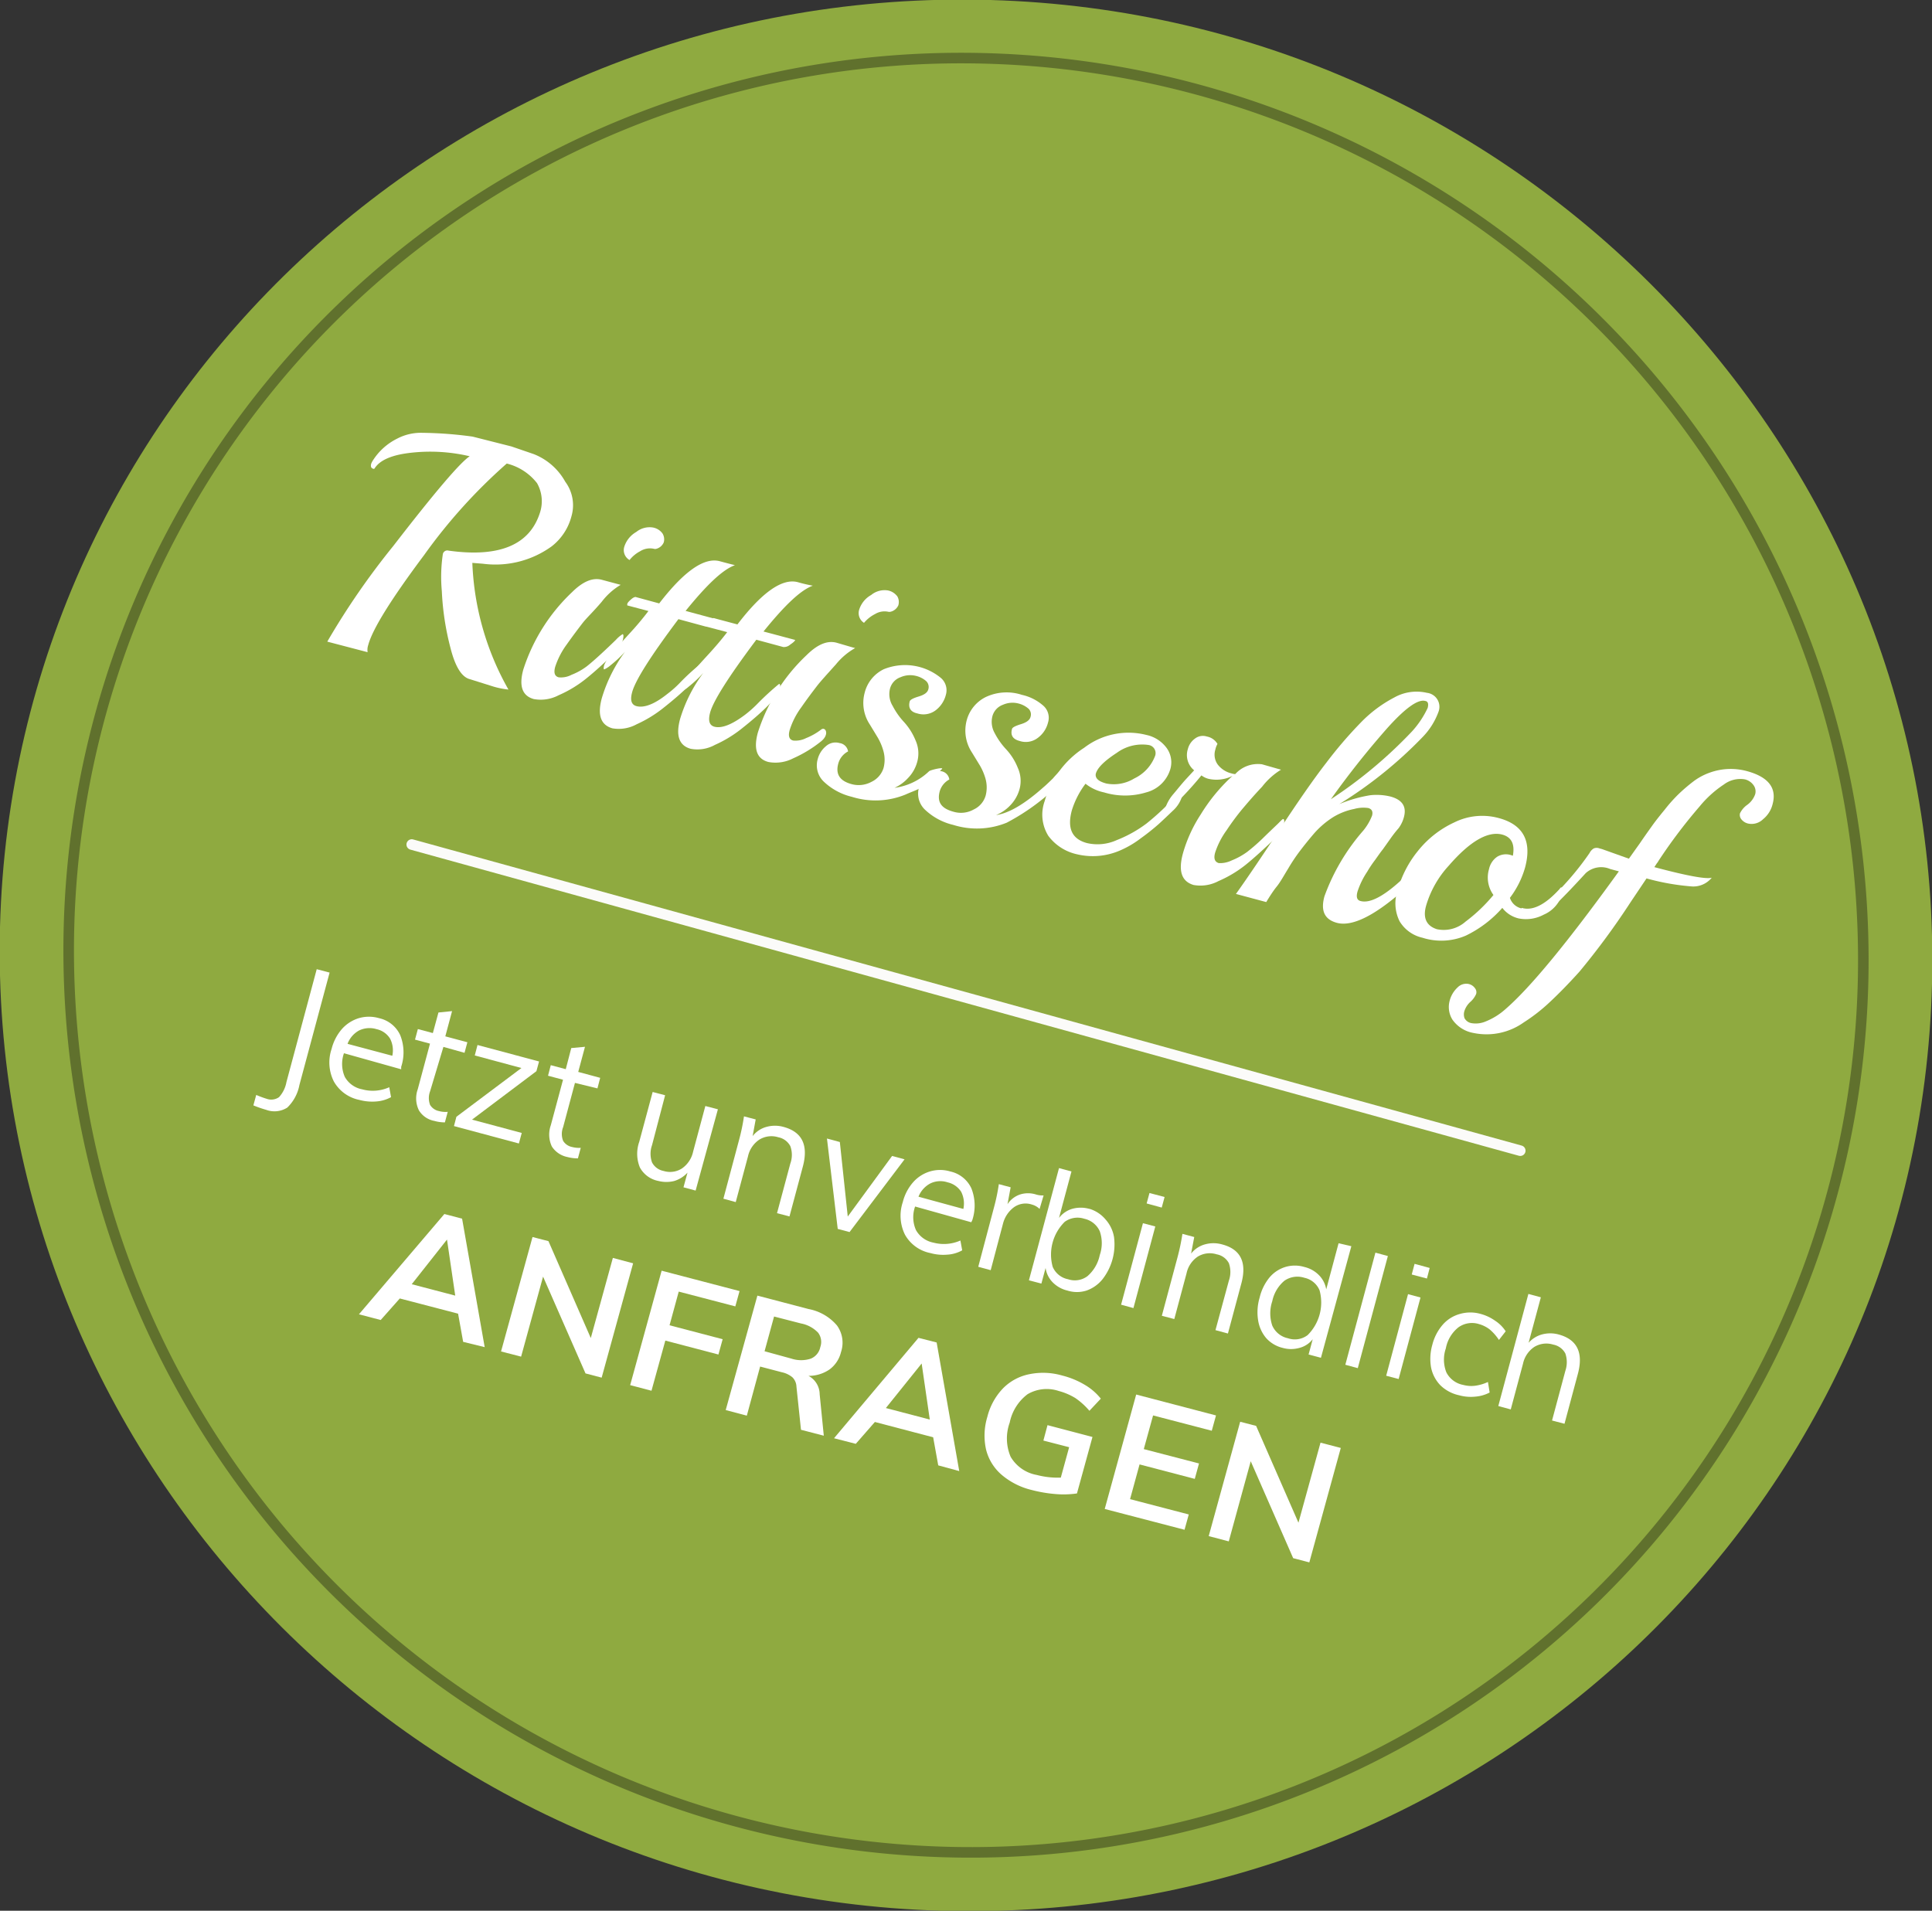 <svg xmlns="http://www.w3.org/2000/svg" viewBox="0 0 183 181"><rect x="0" y="0" width="183" height="181" fill="#333333" stroke="none"/><defs><style>.cls-1{fill:#8faa40;}.cls-1,.cls-2,.cls-3{fill-rule:evenodd;}.cls-2,.cls-4{fill:none;stroke-linecap:round;stroke-linejoin:round;}.cls-2{stroke:#60712d;}.cls-3{fill:#fff;}.cls-4{stroke:#fbfbf9;}</style></defs><title>badge</title><g id="Ebene_2" data-name="Ebene 2"><g id="Ebene_1-2" data-name="Ebene 1"><path class="cls-1" d="M0,87.81C1.31,37.85,43.29-1.44,93.81,0S184.25,43.23,183,93.19,139.71,182.44,89.19,181-1.25,137.77,0,87.81Z"/><path class="cls-2" d="M6.53,88A84.53,84.53,0,0,1,93.65,5.54,85.44,85.44,0,0,1,176.47,93a84.53,84.53,0,0,1-87.12,82.43A85.44,85.44,0,0,1,6.53,88Z"/><path class="cls-3" d="M24,104.71a11.16,11.16,0,0,0,1.21.42,2.26,2.26,0,0,0,2-.21,4,4,0,0,0,1.15-2.14l2.86-10.65L30,91.81l-2.87,10.7a2.87,2.87,0,0,1-.7,1.42,1.28,1.28,0,0,1-1.16.16,9.59,9.59,0,0,1-1-.37Z"/><path class="cls-3" d="M35.67,97.49a2,2,0,0,1,1.28.9,2.42,2.42,0,0,1,.21,1.62l-4.24-1.13A2.4,2.4,0,0,1,34,97.62,2.27,2.27,0,0,1,35.67,97.49ZM38,101.06a4.39,4.39,0,0,0-.09-3,2.88,2.88,0,0,0-2-1.61,3.42,3.42,0,0,0-1.93,0,3.53,3.53,0,0,0-1.57,1,4.57,4.57,0,0,0-1,1.91,4,4,0,0,0,.21,3.08,3.59,3.59,0,0,0,2.41,1.75,4.7,4.7,0,0,0,1.59.15,3.43,3.43,0,0,0,1.42-.41l-.17-.94a3.79,3.79,0,0,1-2.56.2,2.4,2.4,0,0,1-1.65-1.18,3.05,3.05,0,0,1-.08-2.24L38,101.29Z"/><path class="cls-3" d="M44,99.73l.27-1-2.09-.56.64-2.39-1.29.13L41,97.86l-1.42-.38-.27,1,1.42.38-1.16,4.32a2.57,2.57,0,0,0,.11,2,2.17,2.17,0,0,0,1.46,1,3.66,3.66,0,0,0,1,.14l.27-1a2.27,2.27,0,0,1-.82-.07,1.28,1.28,0,0,1-.85-.58,1.82,1.82,0,0,1,0-1.3L42,99.17Z"/><polygon class="cls-3" points="50.81 101.47 51.06 100.55 45.23 98.99 44.97 99.98 49.39 101.17 43.23 105.79 43 106.67 49.15 108.32 49.42 107.32 44.71 106.06 50.81 101.47"/><path class="cls-3" d="M56.59,103.1l.26-1-2.08-.56.64-2.38-1.3.12-.52,2-1.42-.38-.26,1,1.42.38-1.16,4.32a2.65,2.65,0,0,0,.1,2,2.28,2.28,0,0,0,1.47,1,3.92,3.92,0,0,0,1,.13l.27-1a2.58,2.58,0,0,1-.83-.08,1.28,1.28,0,0,1-.84-.58,1.76,1.76,0,0,1,0-1.3l1.12-4.19Z"/><path class="cls-3" d="M66.81,104.77l-1.16,4.33a2.6,2.6,0,0,1-1.05,1.58,2.08,2.08,0,0,1-1.75.24,1.55,1.55,0,0,1-1.09-.81,2.43,2.43,0,0,1,0-1.63L63,103.75l-1.18-.31-1.27,4.72a3.41,3.41,0,0,0,.06,2.43,2.53,2.53,0,0,0,1.76,1.28,3.05,3.05,0,0,0,1.5,0,2.8,2.8,0,0,0,1.25-.79l-.38,1.39,1.15.31L68,105.08Z"/><path class="cls-3" d="M74.22,106.75a3,3,0,0,0-1.63,0,2.47,2.47,0,0,0-1.3.87l.29-1.58-1.11-.29A19.11,19.11,0,0,1,70,108l-1.48,5.55,1.17.32,1.16-4.33a2.56,2.56,0,0,1,1.08-1.59,2.18,2.18,0,0,1,1.79-.22,1.64,1.64,0,0,1,1.14.84,2.42,2.42,0,0,1,0,1.65l-1.26,4.7,1.18.31,1.27-4.74Q76.85,107.46,74.22,106.75Z"/><polygon class="cls-3" points="80.3 115.24 79.55 108.18 78.33 107.85 79.35 116.41 80.47 116.71 85.68 109.82 84.5 109.5 80.3 115.24"/><path class="cls-3" d="M89.76,112a2.06,2.06,0,0,1,1.28.89,2.45,2.45,0,0,1,.21,1.63L87,113.36a2.42,2.42,0,0,1,1.11-1.25A2.17,2.17,0,0,1,89.76,112Zm2.34,3.57a4.43,4.43,0,0,0-.09-3,2.87,2.87,0,0,0-2-1.6,3.33,3.33,0,0,0-1.93,0,3.45,3.45,0,0,0-1.57,1,4.51,4.51,0,0,0-1,1.91,4.05,4.05,0,0,0,.21,3.08,3.55,3.55,0,0,0,2.41,1.74,4.46,4.46,0,0,0,1.59.15,3.28,3.28,0,0,0,1.42-.41l-.17-.93a3.86,3.86,0,0,1-2.56.2,2.41,2.41,0,0,1-1.65-1.19,3,3,0,0,1-.08-2.23L92,115.78Z"/><path class="cls-3" d="M98.13,113.15a2.5,2.5,0,0,0-1.51,0,2.31,2.31,0,0,0-1.19.92l.3-1.6-1.12-.3a18.64,18.64,0,0,1-.46,2.21L92.66,120l1.18.32L95,115.93a2.8,2.8,0,0,1,1-1.54,1.89,1.89,0,0,1,1.76-.28,1.62,1.62,0,0,1,.71.41l.38-1.28A2.08,2.08,0,0,1,98.13,113.15Z"/><path class="cls-3" d="M101.17,121.18A2,2,0,0,1,99.71,120a4.36,4.36,0,0,1,1.14-4.26,2.06,2.06,0,0,1,1.86-.29,2.09,2.09,0,0,1,1.46,1.18,3.44,3.44,0,0,1,0,2.26,3.59,3.59,0,0,1-1.17,2A2,2,0,0,1,101.17,121.18Zm2-6.67a3,3,0,0,0-1.61,0,2.45,2.45,0,0,0-1.25.86l1.18-4.4-1.18-.32-2.85,10.63,1.18.31.4-1.48a2.41,2.41,0,0,0,.67,1.36,2.88,2.88,0,0,0,1.39.78,3,3,0,0,0,1.82,0,3.4,3.4,0,0,0,1.51-1.07,5.37,5.37,0,0,0,1.09-4,3.31,3.31,0,0,0-.79-1.65A3.19,3.19,0,0,0,103.2,114.51Z"/><path class="cls-3" d="M108.61,114l1.43.39.27-1-1.43-.38Zm-1.25,9.91,2.07-7.73-1.17-.31-2.07,7.72Z"/><path class="cls-3" d="M115.76,117.88a3,3,0,0,0-1.64,0,2.51,2.51,0,0,0-1.3.87l.3-1.57-1.12-.3a20.74,20.74,0,0,1-.46,2.2l-1.49,5.56,1.18.31,1.16-4.33a2.54,2.54,0,0,1,1.07-1.59,2.19,2.19,0,0,1,1.79-.21,1.63,1.63,0,0,1,1.15.84,2.49,2.49,0,0,1,0,1.65L115.13,126l1.18.32,1.27-4.74Q118.39,118.57,115.76,117.88Z"/><path class="cls-3" d="M122,126.77a2.09,2.09,0,0,1-1.49-1.2,3.61,3.61,0,0,1,0-2.31,3.43,3.43,0,0,1,1.15-1.94,2.15,2.15,0,0,1,1.89-.28,2,2,0,0,1,1.44,1.19,4.35,4.35,0,0,1-1.13,4.24A2,2,0,0,1,122,126.77Zm4.79-9-1.17,4.37a2.49,2.49,0,0,0-.67-1.33,2.85,2.85,0,0,0-1.39-.79,3.13,3.13,0,0,0-1.82,0,3.18,3.18,0,0,0-1.5,1,4.74,4.74,0,0,0-.93,1.91,4.83,4.83,0,0,0-.14,2.14,3.42,3.42,0,0,0,.76,1.68,3.06,3.06,0,0,0,1.56.93,2.91,2.91,0,0,0,1.6,0,2.32,2.32,0,0,0,1.25-.82l-.39,1.45,1.17.31L128,118.05Z"/><polygon class="cls-3" points="128.61 129.6 131.46 118.98 130.28 118.66 127.43 129.28 128.61 129.6"/><path class="cls-3" d="M133.72,120.73l1.44.38.26-1-1.43-.39Zm-1.24,9.9,2.07-7.72-1.18-.32-2.07,7.73Z"/><path class="cls-3" d="M138.21,132.17a4.1,4.1,0,0,0,1.52.13,3.53,3.53,0,0,0,1.37-.39l-.16-1a4.18,4.18,0,0,1-1.23.36,2.94,2.94,0,0,1-1.11-.08A2.26,2.26,0,0,1,137,130a3.28,3.28,0,0,1-.05-2.27,3.32,3.32,0,0,1,1.2-2,2.2,2.2,0,0,1,1.95-.3,2.94,2.94,0,0,1,1,.5,4.61,4.61,0,0,1,.88,1l.64-.82a3.39,3.39,0,0,0-1-1,4.29,4.29,0,0,0-1.35-.64,3.57,3.57,0,0,0-2,0,3.32,3.32,0,0,0-1.6,1,4.61,4.61,0,0,0-1,1.92,4.79,4.79,0,0,0-.12,2.14,3.39,3.39,0,0,0,.86,1.67A3.62,3.62,0,0,0,138.21,132.17Z"/><path class="cls-3" d="M147.63,126.41a3,3,0,0,0-1.58,0,2.6,2.6,0,0,0-1.26.79l1.16-4.31-1.18-.32-2.85,10.62,1.18.32,1.16-4.33a2.55,2.55,0,0,1,1.07-1.59,2.19,2.19,0,0,1,1.79-.22,1.64,1.64,0,0,1,1.15.84,2.55,2.55,0,0,1,0,1.65l-1.26,4.7,1.18.31,1.27-4.74Q150.26,127.12,147.63,126.41Z"/><path class="cls-3" d="M42.34,117.42l.78,5.31L39,121.65Zm3.57,10.19-2.14-12.17L42.09,115,34,124.5l2.06.54L37.87,123l5.52,1.44.48,2.67Z"/><polygon class="cls-3" points="55.96 126.75 51.95 117.57 50.44 117.18 47.46 128.02 49.36 128.51 51.44 120.93 55.46 130.1 56.99 130.5 59.97 119.67 58.05 119.16 55.96 126.75"/><polygon class="cls-3" points="61.71 131.74 63.02 126.99 68.05 128.31 68.45 126.86 63.42 125.54 64.29 122.35 69.65 123.75 70.05 122.3 62.67 120.37 59.69 131.21 61.71 131.74"/><path class="cls-3" d="M72.42,128l.9-3.29,2.56.66a3,3,0,0,1,1.61.87,1.45,1.45,0,0,1,.21,1.36,1.49,1.49,0,0,1-.9,1.1,2.94,2.94,0,0,1-1.83,0Zm5.22,4.08a2,2,0,0,0-1.06-1.75,3.47,3.47,0,0,0,2-.61,2.88,2.88,0,0,0,1.08-1.64,2.78,2.78,0,0,0-.38-2.52,4.65,4.65,0,0,0-2.7-1.56l-4.84-1.27-3,10.84,2,.53L72,129.45l2.06.54a2.31,2.31,0,0,1,1,.48,1.31,1.31,0,0,1,.38.88l.43,4.09,2.16.56Z"/><path class="cls-3" d="M87.3,129.16l.77,5.31-4.16-1.09Zm3.56,10.19-2.14-12.18L87,126.73,79,136.24l2.06.53,1.81-2.07,5.52,1.45.48,2.66Z"/><path class="cls-3" d="M99.22,135l-.39,1.46,2.44.63-.79,2.88a7.8,7.8,0,0,1-2.27-.25A3.61,3.61,0,0,1,95.73,138a4.41,4.41,0,0,1-.09-3.24,4.48,4.48,0,0,1,1.69-2.69,3.58,3.58,0,0,1,2.94-.31,5.92,5.92,0,0,1,1.58.67,6.76,6.76,0,0,1,1.34,1.21l1.08-1.15a5.52,5.52,0,0,0-1.52-1.31,7.89,7.89,0,0,0-2.14-.88,6.5,6.5,0,0,0-3.14-.12A4.8,4.8,0,0,0,95,131.52a6,6,0,0,0-1.48,2.7,6.08,6.08,0,0,0-.12,3.09,4.62,4.62,0,0,0,1.46,2.38,6.86,6.86,0,0,0,2.85,1.45,13.17,13.17,0,0,0,2.3.39,8.87,8.87,0,0,0,2-.06l1.47-5.35Z"/><polygon class="cls-3" points="112.2 144.91 112.6 143.46 107.04 142.01 107.94 138.72 113.17 140.09 113.57 138.63 108.34 137.27 109.22 134.08 114.78 135.53 115.18 134.08 107.62 132.1 104.64 142.94 112.2 144.91"/><polygon class="cls-3" points="122.99 144.24 118.98 135.07 117.47 134.68 114.49 145.51 116.39 146.01 118.47 138.42 122.49 147.6 124.02 148 127 137.16 125.08 136.66 122.99 144.24"/><line class="cls-4" x1="39" y1="80" x2="144" y2="109"/><path class="cls-3" d="M48.44,42.29l-3.67-.93A37.44,37.44,0,0,0,40,41a4.83,4.83,0,0,0-2.38.55,5.74,5.74,0,0,0-2.32,2.1,1.62,1.62,0,0,0-.14.28c-.07.26,0,.41.16.46a.13.13,0,0,0,.15,0c.51-.83,1.71-1.33,3.63-1.52a16.28,16.28,0,0,1,5.39.35q-1.36.89-7.23,8.49A71.21,71.21,0,0,0,31,60.78l3.82,1a1.43,1.43,0,0,1,.06-.68q.6-2.25,5.3-8.53A51.06,51.06,0,0,1,48,43.91a5.21,5.21,0,0,1,2.87,1.86,3.47,3.47,0,0,1,.27,2.81q-1.47,4.58-8.65,3.58a.43.43,0,0,0-.55.37A14.71,14.71,0,0,0,41.85,56a25.68,25.68,0,0,0,.81,5.34c.45,1.8,1.07,2.81,1.86,3l2.26.71a8,8,0,0,0,1.38.27,26.34,26.34,0,0,1-3.42-12l1,.08a9.09,9.09,0,0,0,6.52-1.65,5.28,5.28,0,0,0,1.87-2.85,3.73,3.73,0,0,0-.59-3.27,5.84,5.84,0,0,0-3-2.62Z"/><path class="cls-3" d="M54.19,56.09a17.38,17.38,0,0,0-4.63,7.36c-.42,1.56-.08,2.47,1,2.77a3.63,3.63,0,0,0,2.35-.36,11.39,11.39,0,0,0,2.65-1.61c.82-.66,1.77-1.53,2.84-2.57a2.2,2.2,0,0,0,.58-1c.1-.37.09-.58,0-.61a2.87,2.87,0,0,0-.64.54c-.39.38-.84.81-1.37,1.3s-1,.9-1.39,1.21a6,6,0,0,1-1.44.8,2.12,2.12,0,0,1-1.22.24c-.38-.1-.49-.43-.33-1a7.46,7.46,0,0,1,1.09-2.11c.58-.82,1.08-1.48,1.48-2S56.15,58,57,57a6.32,6.32,0,0,1,1.79-1.6l-.3-.08L57,54.92C56.13,54.69,55.2,55.09,54.19,56.09Zm8.68-4.71a1.06,1.06,0,0,0-.12-.85,1.44,1.44,0,0,0-.9-.56,2,2,0,0,0-1.58.42,2.47,2.47,0,0,0-1.13,1.38,1.08,1.08,0,0,0,.49,1.28,3.14,3.14,0,0,1,1-.83A1.74,1.74,0,0,1,62,52l.11,0A1.06,1.06,0,0,0,62.87,51.38Z"/><path class="cls-3" d="M68.17,53.16q-2.2-.58-5.73,4l-2.24-.61c-.09,0-.24.06-.44.24s-.32.31-.34.41,0,.13,0,.15l2,.53a27.29,27.29,0,0,1-1.81,2.15c-.7.77-1.27,1.4-1.69,1.89A3.73,3.73,0,0,0,57.23,63c-.07.26-.06.39,0,.41a2.3,2.3,0,0,0,.59-.38,11.16,11.16,0,0,0,1.38-1.29v0A14.16,14.16,0,0,0,57,66.15c-.43,1.59-.09,2.53,1,2.84a3.52,3.52,0,0,0,2.3-.38,11.85,11.85,0,0,0,2.46-1.49q3.32-2.62,3.66-3.76c.09-.31.07-.49,0-.52a20.47,20.47,0,0,0-2,1.82,9.93,9.93,0,0,1-1.23,1.09c-1.25,1-2.22,1.32-2.9,1.14-.49-.13-.62-.57-.41-1.33.3-1.11,1.75-3.41,4.38-6.91l2.54.69a.93.93,0,0,0,.67-.22c.27-.19.44-.34.47-.44l0,0-3-.81c2-2.47,3.52-3.92,4.67-4.33C69.49,53.5,69,53.39,68.17,53.16Z"/><path class="cls-3" d="M75.58,55.15c-1.47-.4-3.39.94-5.73,4l-2.25-.6c-.09,0-.24.06-.43.23a1.26,1.26,0,0,0-.35.41c0,.1,0,.14.06.16l2,.53c-.5.66-1.11,1.38-1.81,2.14s-1.27,1.4-1.69,1.89a3.53,3.53,0,0,0-.72,1.1c-.07.26-.07.39,0,.41a2.37,2.37,0,0,0,.58-.38,11.39,11.39,0,0,0,1.38-1.3v0a14.06,14.06,0,0,0-2.2,4.36c-.43,1.59-.09,2.53,1,2.83a3.43,3.43,0,0,0,2.3-.37,11.67,11.67,0,0,0,2.47-1.49c2.21-1.75,3.43-3,3.66-3.76.08-.32.07-.49-.05-.53a25.93,25.93,0,0,0-2,1.83,11,11,0,0,1-1.22,1.09q-1.87,1.41-2.91,1.14c-.48-.13-.61-.57-.41-1.33q.45-1.67,4.38-6.91l2.55.69a.88.88,0,0,0,.66-.23c.28-.19.44-.33.47-.44l0,0-3-.8c2-2.47,3.51-3.92,4.67-4.34A13.55,13.55,0,0,1,75.58,55.15Z"/><path class="cls-3" d="M76.4,62.06a17.26,17.26,0,0,0-4.62,7.35c-.42,1.56-.09,2.48,1,2.77a3.64,3.64,0,0,0,2.36-.35,11.82,11.82,0,0,0,2.64-1.61c.83-.67.4-1.42,0-1.11a5.93,5.93,0,0,1-1.43.81,2.2,2.2,0,0,1-1.22.23c-.38-.1-.49-.43-.33-1A7.36,7.36,0,0,1,75.9,67c.57-.82,1.07-1.48,1.47-2s1-1.16,1.82-2.08A6.33,6.33,0,0,1,81,61.39l-.3-.08-1.47-.43C78.35,60.65,77.42,61.05,76.4,62.06Zm8.69-4.72A1.07,1.07,0,0,0,85,56.5a1.47,1.47,0,0,0-.9-.57,2,2,0,0,0-1.58.43,2.42,2.42,0,0,0-1.13,1.37A1.09,1.09,0,0,0,81.84,59a3.31,3.31,0,0,1,1.06-.84,1.72,1.72,0,0,1,1.28-.2l.12,0A1.08,1.08,0,0,0,85.09,57.34Z"/><path class="cls-3" d="M88,73.06a5.82,5.82,0,0,1-3.27,1.57A3.93,3.93,0,0,0,86,73.71a3.51,3.51,0,0,0,.89-1.58,3,3,0,0,0-.17-2,5.87,5.87,0,0,0-1.07-1.71,6.89,6.89,0,0,1-1.09-1.54,2.14,2.14,0,0,1-.26-1.64,1.57,1.57,0,0,1,1-1.09,2.27,2.27,0,0,1,1.44-.13,2.24,2.24,0,0,1,1,.51.77.77,0,0,1,.19.77c-.08.31-.39.52-.92.68s-.8.31-.84.46c-.16.59.07,1,.72,1.14a1.91,1.91,0,0,0,1.7-.27,2.65,2.65,0,0,0,1-1.48,1.54,1.54,0,0,0-.48-1.62,5.35,5.35,0,0,0-5.39-.82,3.38,3.38,0,0,0-1.82,2.24,3.69,3.69,0,0,0,.49,3l.74,1.22a5.34,5.34,0,0,1,.56,1.34,3.07,3.07,0,0,1,0,1.56,2.16,2.16,0,0,1-1.14,1.31,2.53,2.53,0,0,1-1.88.22c-1.12-.3-1.54-.94-1.27-1.94a1.84,1.84,0,0,1,.93-1.16.94.94,0,0,0-.8-.79,1.35,1.35,0,0,0-1.29.29,2.32,2.32,0,0,0-.78,1.21,2.13,2.13,0,0,0,.61,2.19,5.81,5.81,0,0,0,2.62,1.4,7.49,7.49,0,0,0,5.07-.21c1.47-.66,1.3-.3,3.45-2.41C89.48,72.62,88.13,72.93,88,73.06Z"/><path class="cls-3" d="M101.4,72.78c.1-.37.09-.58,0-.61a10.08,10.08,0,0,0-1.67,1.57c-.44.43-.73.7-.89.83-1.77,1.58-3.27,2.47-4.49,2.64a3.88,3.88,0,0,0,1.34-.92,3.57,3.57,0,0,0,.89-1.57,3,3,0,0,0-.18-2A5.6,5.6,0,0,0,95.32,71a6.9,6.9,0,0,1-1.1-1.55A2.17,2.17,0,0,1,94,67.85a1.59,1.59,0,0,1,1-1.09,2.24,2.24,0,0,1,1.43-.13,2.33,2.33,0,0,1,1,.51.76.76,0,0,1,.18.78c-.08.3-.39.52-.91.68s-.81.31-.84.45q-.25.89.72,1.14a1.86,1.86,0,0,0,1.69-.27,2.57,2.57,0,0,0,1-1.48,1.52,1.52,0,0,0-.48-1.62,4.53,4.53,0,0,0-2-1,4.64,4.64,0,0,0-3.4.2,3.45,3.45,0,0,0-1.83,2.24,3.76,3.76,0,0,0,.49,3l.74,1.21a5.3,5.3,0,0,1,.57,1.34,3.07,3.07,0,0,1,0,1.56,2.09,2.09,0,0,1-1.13,1.31,2.46,2.46,0,0,1-1.89.22C89.17,76.59,88.75,76,89,75a1.85,1.85,0,0,1,.92-1.16.92.92,0,0,0-.79-.79,1.35,1.35,0,0,0-1.3.3,2.34,2.34,0,0,0-.77,1.2,2.1,2.1,0,0,0,.61,2.2,5.84,5.84,0,0,0,2.62,1.39,7.49,7.49,0,0,0,5.07-.21,20.71,20.71,0,0,0,5.44-4.13A2.11,2.11,0,0,0,101.4,72.78Z"/><path class="cls-3" d="M107.44,73.74a3.7,3.7,0,0,1-2.65.48c-.75-.2-1.06-.5-1-.91.15-.58.83-1.24,2-2a4.06,4.06,0,0,1,3-.74.78.78,0,0,1,.6,1.09A3.88,3.88,0,0,1,107.44,73.74Zm4.24,1.32A24.35,24.35,0,0,1,108.61,78a11.94,11.94,0,0,1-2.83,1.58,4.41,4.41,0,0,1-2.83.28c-1.41-.38-1.88-1.39-1.43-3.08a8.17,8.17,0,0,1,1.3-2.54,4.19,4.19,0,0,0,1.75.82,6.86,6.86,0,0,0,4,0,3.22,3.22,0,0,0,2.3-2.26,2.31,2.31,0,0,0-.34-1.91,3.21,3.21,0,0,0-1.94-1.27,6.89,6.89,0,0,0-5.89,1.21,8.89,8.89,0,0,0-3.75,5.06,3.8,3.8,0,0,0,.35,3.29A4.61,4.61,0,0,0,102,80.92a6.46,6.46,0,0,0,4.12-.37,9.08,9.08,0,0,0,1.92-1.13,21.29,21.29,0,0,0,1.69-1.34c.43-.39.88-.82,1.35-1.27a3,3,0,0,0,.85-1.27c.1-.38.09-.6,0-.63S111.78,74.94,111.68,75.06Z"/><path class="cls-3" d="M117,73.33a1.59,1.59,0,0,1-.36-.07,2.33,2.33,0,0,1-1.29-.83,1.6,1.6,0,0,1-.23-1.43,1.9,1.9,0,0,1,.2-.53,1.48,1.48,0,0,0-1-.7,1.23,1.23,0,0,0-1.14.2,1.75,1.75,0,0,0-.67,1,1.86,1.86,0,0,0,.6,2l-.71.77c-.43.46-.85,1-1.26,1.48a3.91,3.91,0,0,0-.74,1.27c-.08.33-.08.5,0,.53a31.35,31.35,0,0,0,3.4-3.57,1.87,1.87,0,0,0,.65.32,3.38,3.38,0,0,0,2.29-.27,16.81,16.81,0,0,0-3,3.64,13.5,13.5,0,0,0-1.69,3.69c-.46,1.68-.13,2.66,1,3a3.64,3.64,0,0,0,2.37-.37,11.3,11.3,0,0,0,2.57-1.54c.76-.61,1.75-1.51,3-2.71a2.11,2.11,0,0,0,.58-1c.11-.37.09-.58,0-.62s-.26.19-.65.56-.85.81-1.37,1.32a17.67,17.67,0,0,1-1.42,1.23,6.66,6.66,0,0,1-1.45.8,2.53,2.53,0,0,1-1.23.26c-.39-.11-.51-.44-.35-1a7.62,7.62,0,0,1,1.09-2.12,23.12,23.12,0,0,1,1.48-2c.41-.48,1-1.19,1.88-2.12a6.64,6.64,0,0,1,1.79-1.61l-.29-.08-1.51-.43A2.89,2.89,0,0,0,117,73.33Z"/><path class="cls-3" d="M135.23,67.06a8.85,8.85,0,0,1-1.5,2.24,43,43,0,0,1-7.67,6.41A81.58,81.58,0,0,1,131.38,69q2.58-2.88,3.62-2.6C135.26,66.44,135.33,66.67,135.23,67.06ZM135,81.79c.1-.37.1-.57,0-.59s-.18,0-.28.15q-4.08,4.49-5.85,4c-.33-.08-.43-.37-.29-.88a7.54,7.54,0,0,1,.92-1.89,10.9,10.9,0,0,1,.75-1.12c.3-.42.54-.77.73-1l.71-1c.28-.4.55-.74.78-1a3.07,3.07,0,0,0,.51-1.06c.27-1-.16-1.65-1.29-1.95a5.59,5.59,0,0,0-1.9-.12,12.9,12.9,0,0,0-2.93.84,40.43,40.43,0,0,0,7.89-6.35,6.73,6.73,0,0,0,1.5-2.38,1.33,1.33,0,0,0-1.09-1.81,4.32,4.32,0,0,0-3.11.45,12.36,12.36,0,0,0-3.15,2.36,40.08,40.08,0,0,0-3.27,3.81c-1.19,1.53-2.68,3.68-4.49,6.43s-3.17,4.74-4.07,6l2.87.77c.34-.56.66-1.06,1-1.48s.65-1,1.07-1.68a17,17,0,0,1,1.15-1.72c.35-.46.78-1,1.32-1.63a8.31,8.31,0,0,1,1.79-1.53,6.08,6.08,0,0,1,2-.78,3.23,3.23,0,0,1,1.32-.09c.35.09.48.34.37.73a5.23,5.23,0,0,1-.83,1.41,19.58,19.58,0,0,0-3.68,6.23c-.37,1.36,0,2.19,1.19,2.51,1.68.44,4.3-1.06,7.85-4.54A2.66,2.66,0,0,0,135,81.79Z"/><path class="cls-3" d="M143.12,81a1.59,1.59,0,0,0-1.31.16,1.89,1.89,0,0,0-.77,1.17,2.82,2.82,0,0,0,.42,2.45,15.31,15.31,0,0,1-2.64,2.52,3.11,3.11,0,0,1-2.72.72c-1-.32-1.36-1.09-1-2.29A9.59,9.59,0,0,1,137.23,82c2-2.31,3.71-3.3,5.07-2.94.87.24,1.2.9,1,2Zm1,5.05a1.49,1.49,0,0,1-1.1-1,8.68,8.68,0,0,0,1.43-2.85c.68-2.51-.16-4.09-2.5-4.71a5.94,5.94,0,0,0-4.19.41,9.5,9.5,0,0,0-3.48,2.74,10.19,10.19,0,0,0-1.88,3.63,3.83,3.83,0,0,0,.17,3,3.4,3.4,0,0,0,2.17,1.56,5.87,5.87,0,0,0,4.1-.2A10.89,10.89,0,0,0,142.3,86a2.74,2.74,0,0,0,1.55,1,3.56,3.56,0,0,0,2.38-.36A3.08,3.08,0,0,0,148,84.57c.08-.29.07-.46-.05-.49s-.14,0-.22.13C146.36,85.71,145.16,86.31,144.14,86Z"/><path class="cls-3" d="M152.52,82.32l.82.22c-4.79,6.64-8.37,11-10.75,13.06a6.33,6.33,0,0,1-1.82,1.14,2.42,2.42,0,0,1-1.39.18.93.93,0,0,1-.66-.47,1.07,1.07,0,0,1,0-.71,2,2,0,0,1,.57-.85,2.17,2.17,0,0,0,.53-.73.6.6,0,0,0-.11-.55,1,1,0,0,0-.65-.41,1.15,1.15,0,0,0-1,.34,2.59,2.59,0,0,0-.76,1.31,2.26,2.26,0,0,0,.27,1.73,3.08,3.08,0,0,0,2,1.27,6.07,6.07,0,0,0,4.76-1,16.48,16.48,0,0,0,2.43-1.89c.86-.8,1.81-1.77,2.84-2.91a70.51,70.51,0,0,0,4.83-6.56l1.53-2.28a22.39,22.39,0,0,0,4.18.75,2.25,2.25,0,0,0,2-.82c-.52.16-2.33-.17-5.44-1l.25-.38a.67.67,0,0,0,.13-.19,49.39,49.39,0,0,1,3.91-5.18,10.3,10.3,0,0,1,2.3-2.08,2.58,2.58,0,0,1,2-.48,1.41,1.41,0,0,1,.8.54,1,1,0,0,1,.16.87,2.12,2.12,0,0,1-.75,1,2.09,2.09,0,0,0-.69.81.66.66,0,0,0,.14.57,1.15,1.15,0,0,0,.62.39A1.55,1.55,0,0,0,167,77.6a2.64,2.64,0,0,0,.9-1.42q.63-2.31-2.45-3.14a5.85,5.85,0,0,0-3.53.16,5.76,5.76,0,0,0-1.57.86A16.27,16.27,0,0,0,159,75.22a14.51,14.51,0,0,0-1.32,1.48c-.52.63-.91,1.13-1.18,1.51s-.66.92-1.15,1.64l-1.06,1.49-2.55-.91-.23-.06a.73.73,0,0,0-.55,0,1.09,1.09,0,0,0-.4.44A27.26,27.26,0,0,1,147,85a1.74,1.74,0,0,0-.41.8c-.09.33-.09.5,0,.53s1.36-1.16,3.61-3.62A2.18,2.18,0,0,1,152.52,82.32Z"/></g></g></svg>
